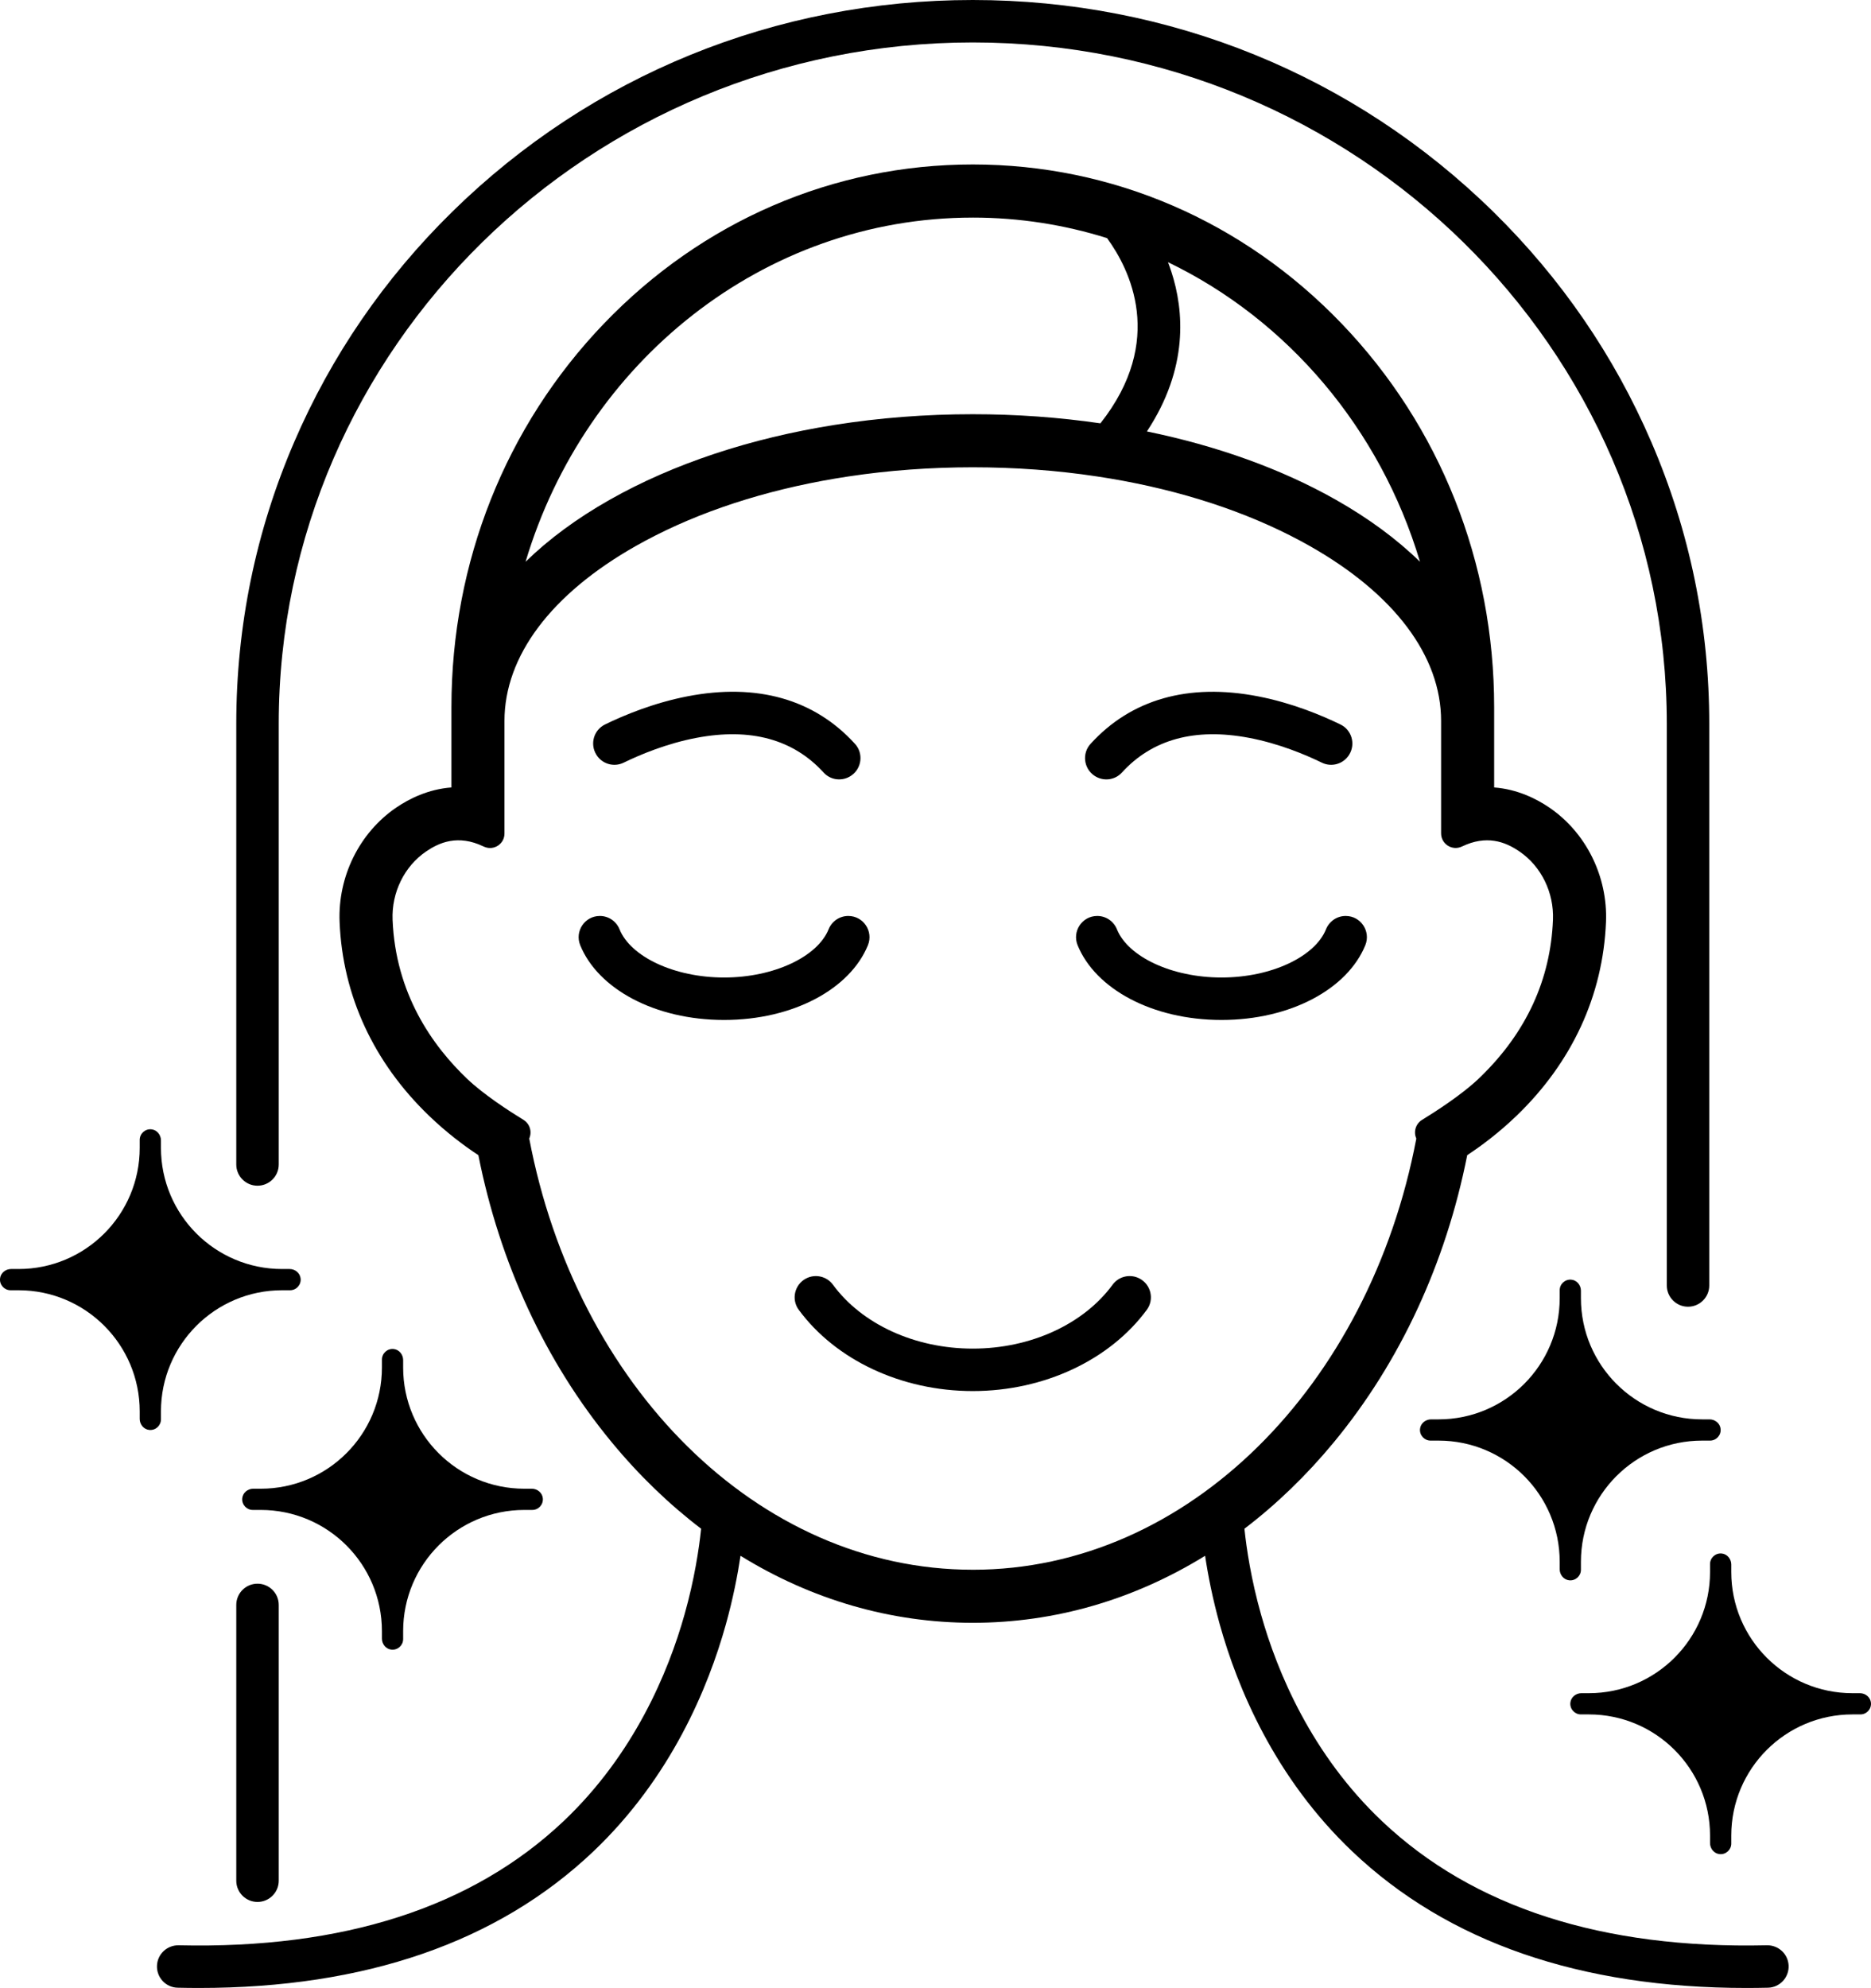 <?xml version="1.0" encoding="UTF-8"?>
<svg xmlns="http://www.w3.org/2000/svg" id="uuid-889213b8-11cf-417a-bbff-1ca6bdd35eb0" viewBox="0 0 1522.99 1618">
  <g id="icon_column_svg">
    <g>
      <path d="m192.33,1306.24v224.46c0,9.54,7.73,17.28,17.28,17.28s17.28-7.74,17.28-17.28v-224.46c0-9.54-7.73-17.28-17.28-17.28s-17.28,7.74-17.28,17.28Z"></path>
      <path d="m209.61,965.05c9.54,0,17.28-7.74,17.28-17.28v-358.61c0-305.81,253.43-554.61,564.94-554.61s564.94,248.8,564.94,554.61v457.09c0,9.54,7.74,17.28,17.28,17.28s17.28-7.73,17.28-17.28v-457.09c0-79.56-15.86-156.77-47.17-229.43-30.22-70.18-73.46-133.18-128.54-187.28C1102.4,61.25,951.89,0,791.82,0s-310.58,61.25-423.79,172.45c-55.08,54.09-98.32,117.1-128.54,187.28-31.29,72.67-47.16,149.87-47.16,229.43v358.61c0,9.54,7.73,17.28,17.28,17.28Z"></path>
      <path d="m485.39,614.21c4.63,7.57,14.26,10.43,22.23,6.54,13.3-6.48,34.97-15.61,59.31-20.22,44.06-8.35,78.82,1.17,103.54,28.29,5.79,6.35,15.43,7.33,22.49,2.42l.04-.03c8.55-5.94,9.96-18.06,2.97-25.77-32.99-36.32-79.76-49.69-136.44-38.69-27.71,5.38-51.89,15.5-67.05,22.9-9.13,4.46-12.42,15.83-7.11,24.5l.02.04Z"></path>
      <path d="m890.65,631.22l.04.03c7.05,4.9,16.7,3.92,22.49-2.43,24.72-27.12,59.47-36.64,103.54-28.29,24.34,4.61,46.01,13.74,59.31,20.22,7.98,3.89,17.6,1.03,22.23-6.54l.02-.04c5.3-8.67,2.02-20.05-7.11-24.5-15.16-7.39-39.33-17.52-67.05-22.9-56.69-11-103.45,2.36-136.44,38.69-7,7.7-5.58,19.83,2.97,25.77Z"></path>
      <path d="m706.47,769.34c4.64-11.38-3.68-23.85-15.97-23.85-7.07,0-13.39,4.32-16.03,10.88-8.92,22.14-44.27,39.22-85.08,39.22s-76.16-17.09-85.08-39.22c-2.64-6.56-8.96-10.88-16.03-10.88-12.29,0-20.62,12.47-15.97,23.85,14.48,35.5,60.75,60.8,117.08,60.8s102.6-25.3,117.08-60.8Z"></path>
      <path d="m1111.35,769.34c4.64-11.38-3.68-23.85-15.97-23.85-7.07,0-13.39,4.32-16.03,10.88-8.92,22.14-44.27,39.22-85.08,39.22s-76.16-17.09-85.08-39.22c-2.64-6.56-8.96-10.88-16.03-10.88-12.29,0-20.62,12.47-15.97,23.85,14.48,35.5,60.75,60.8,117.08,60.8s102.6-25.3,117.08-60.8Z"></path>
      <path d="m927.59,1040.59h0c-7.55-3.99-16.89-1.86-21.94,5.03-23.47,31.99-66.47,52.01-113.81,52.01s-90.36-20.02-113.83-52.01c-5.05-6.88-14.39-9.01-21.94-5.03h0c-9.33,4.92-12.13,17-5.87,25.49,29.97,40.68,83.41,66.1,141.65,66.1s111.66-25.42,141.63-66.1c6.26-8.49,3.45-20.57-5.87-25.49Z"></path>
      <path d="m1438.16,1583.26c-133.81,3.06-239.09-30.87-313.14-100.95-57.6-54.52-85.36-121.54-98.51-168.15-8.14-28.83-11.85-53.68-13.54-69.94,26.1-19.89,50.53-43.42,72.84-70.44,54.08-65.5,91.13-145.97,108.5-233.58v-.02c11.71-7.71,25.9-18.33,40.17-32.07,45.21-43.5,70.38-98.04,72.79-157.74,1.49-37.02-16.17-72.7-46.11-93.09-10.4-7.08-25.91-14.94-44.92-16.38v-65.36c0-117.81-44.04-228.6-123.99-312-80.18-83.62-186.86-129.68-300.4-129.68s-220.21,46.06-300.4,129.68c-79.94,83.39-123.98,194.19-123.98,312v65.36c-19,1.43-34.52,9.29-44.92,16.38-29.94,20.39-47.61,56.06-46.11,93.09,2.4,59.69,27.57,114.23,72.79,157.74,14.27,13.73,28.45,24.36,40.17,32.07,17.36,87.61,54.42,168.1,108.5,233.6,22.29,27.02,46.72,50.55,72.82,70.44-1.69,16.26-5.41,41.1-13.54,69.94-13.15,46.61-40.91,113.63-98.51,168.15-74.05,70.07-179.33,104.02-313.12,100.95-9.43-.22-17.33,7.07-17.76,16.48-.43,9.66,7.12,17.83,16.78,18.05,5.87.14,11.7.21,17.47.21,135.29,0,243.06-37.25,320.72-110.9,63.49-60.24,93.79-133.77,108.05-184.84,5.93-21.27,9.64-40.41,11.97-56.01,57.76,35.64,122.16,54.54,189.09,54.54s131.35-18.9,189.09-54.54c2.33,15.6,6.05,34.74,11.97,56.01,14.25,51.07,44.56,124.6,108.06,184.84,77.64,73.67,185.41,110.9,320.7,110.9,5.77,0,11.59-.07,17.47-.21,9.66-.22,17.21-8.4,16.78-18.05-.43-9.42-8.33-16.71-17.74-16.48ZM953.43,220.97c-.85-2.59-1.74-5.11-2.68-7.57,97.41,46.91,172.8,135.52,205.11,243.81-18.76-18.33-41.72-35.3-68.57-50.5-44.33-25.1-96.71-43.87-153.71-55.56,33.97-51.48,30.29-98.27,19.85-130.18Zm-161.6-43.88c37.97,0,74.67,5.86,109.31,16.71,18.4,25.19,47.87,83.38-5.41,150.76-33.57-4.89-68.42-7.43-103.9-7.43-38.49,0-76.22,2.95-112.4,8.69-68.38,10.82-131.2,31.55-183.04,60.9-26.85,15.2-49.81,32.17-68.57,50.5,48.32-162.11,193.24-280.12,364.02-280.12Zm0,1100.52c-175.53,0-322.95-150.13-361.03-350.97,2.45-5.53.47-12.02-4.7-15.2-11.77-7.22-32.38-20.59-45.63-33.19-28.71-27.26-58.48-69.69-60.9-129.59-.9-22.25,9.55-43.57,27.28-55.65,10.42-7.1,25.71-14.13,46.65-4.11l.9.38c7.72,3.21,16.24-2.45,16.24-10.83v-91.67c0-52.8,38.01-103.4,107.03-142.46,5.2-2.94,10.5-5.79,15.95-8.53,45.4-23,99.05-39.29,157.13-48.03,32.53-4.91,66.45-7.43,101.09-7.43s68.59,2.52,101.1,7.43c58.08,8.74,111.69,25.03,157.1,48.01,5.44,2.75,10.78,5.6,15.98,8.55,69.02,39.06,107.03,89.67,107.03,142.46v91.51c0,8.74,9.1,14.46,16.97,10.68l.17-.07c9.93-4.75,18.59-5.67,26.05-4.56,8.29,1.21,15.12,4.94,20.59,8.67,17.73,12.08,28.18,33.4,27.28,55.65-1.95,48.55-21.65,91.41-58.53,127.36-.79.78-1.59,1.54-2.38,2.3-13.25,12.53-33.9,25.93-45.66,33.15-5.15,3.16-7.14,9.66-4.66,15.19-19.04,100.41-65.41,188.16-128.97,250.79-63.56,62.64-144.29,100.17-232.06,100.17Z"></path>
      <path d="m131.01,1155.23v-6.48c0-54.47,44.15-98.62,98.62-98.62h6.48c5.05,0,9.09-4.33,8.6-9.49-.43-4.49-4.46-7.79-8.97-7.79h-6.11c-54.47,0-98.62-44.15-98.62-98.62v-6.11c0-4.51-3.3-8.54-7.79-8.97-5.15-.49-9.49,3.55-9.49,8.6v6.48c0,54.47-44.15,98.62-98.62,98.62h-6.11c-4.51,0-8.54,3.3-8.97,7.79-.49,5.15,3.55,9.49,8.6,9.49h6.48c54.47,0,98.62,44.15,98.62,98.62v6.11c0,4.51,3.3,8.54,7.79,8.97,5.15.49,9.49-3.55,9.49-8.6Z"></path>
      <path d="m320.37,1097.96c-5.15-.49-9.49,3.55-9.49,8.6v6.48c0,54.47-44.15,98.62-98.62,98.62h-6.11c-4.51,0-8.54,3.3-8.97,7.79-.49,5.15,3.55,9.49,8.6,9.49h6.48c54.47,0,98.62,44.15,98.62,98.62v6.11c0,4.51,3.3,8.54,7.79,8.97,5.15.49,9.49-3.55,9.49-8.6v-6.48c0-54.47,44.15-98.62,98.62-98.62h6.48c5.05,0,9.09-4.33,8.6-9.49-.43-4.49-4.46-7.79-8.97-7.79h-6.11c-54.47,0-98.62-44.15-98.62-98.62v-6.11c0-4.51-3.3-8.54-7.79-8.97Z"></path>
      <path d="m1286.87,1056.6v-6.11c0-4.51-3.3-8.54-7.79-8.97-5.15-.49-9.49,3.55-9.49,8.6v6.48c0,54.47-44.15,98.62-98.62,98.62h-6.11c-4.51,0-8.54,3.3-8.97,7.79-.49,5.15,3.55,9.49,8.6,9.49h6.48c54.47,0,98.62,44.15,98.62,98.62v6.11c0,4.51,3.3,8.54,7.79,8.97,5.15.49,9.49-3.55,9.49-8.6v-6.48c0-54.47,44.15-98.62,98.62-98.62h6.48c5.05,0,9.09-4.33,8.6-9.49-.43-4.49-4.46-7.79-8.97-7.79h-6.11c-54.47,0-98.62-44.15-98.62-98.62Z"></path>
      <path d="m1522.95,1385.87c-.43-4.49-4.46-7.79-8.97-7.79h-6.11c-54.47,0-98.62-44.15-98.62-98.62v-6.11c0-4.51-3.3-8.54-7.79-8.97-5.15-.49-9.49,3.55-9.49,8.6v6.48c0,54.47-44.15,98.62-98.62,98.62h-6.11c-4.51,0-8.54,3.3-8.97,7.79-.49,5.15,3.55,9.49,8.6,9.49h6.48c54.47,0,98.62,44.15,98.62,98.62v6.11c0,4.51,3.3,8.54,7.79,8.97,5.15.49,9.49-3.55,9.49-8.6v-6.48c0-54.47,44.15-98.62,98.62-98.62h6.48c5.05,0,9.09-4.33,8.6-9.49Z"></path>
    </g>
  </g>
</svg>
